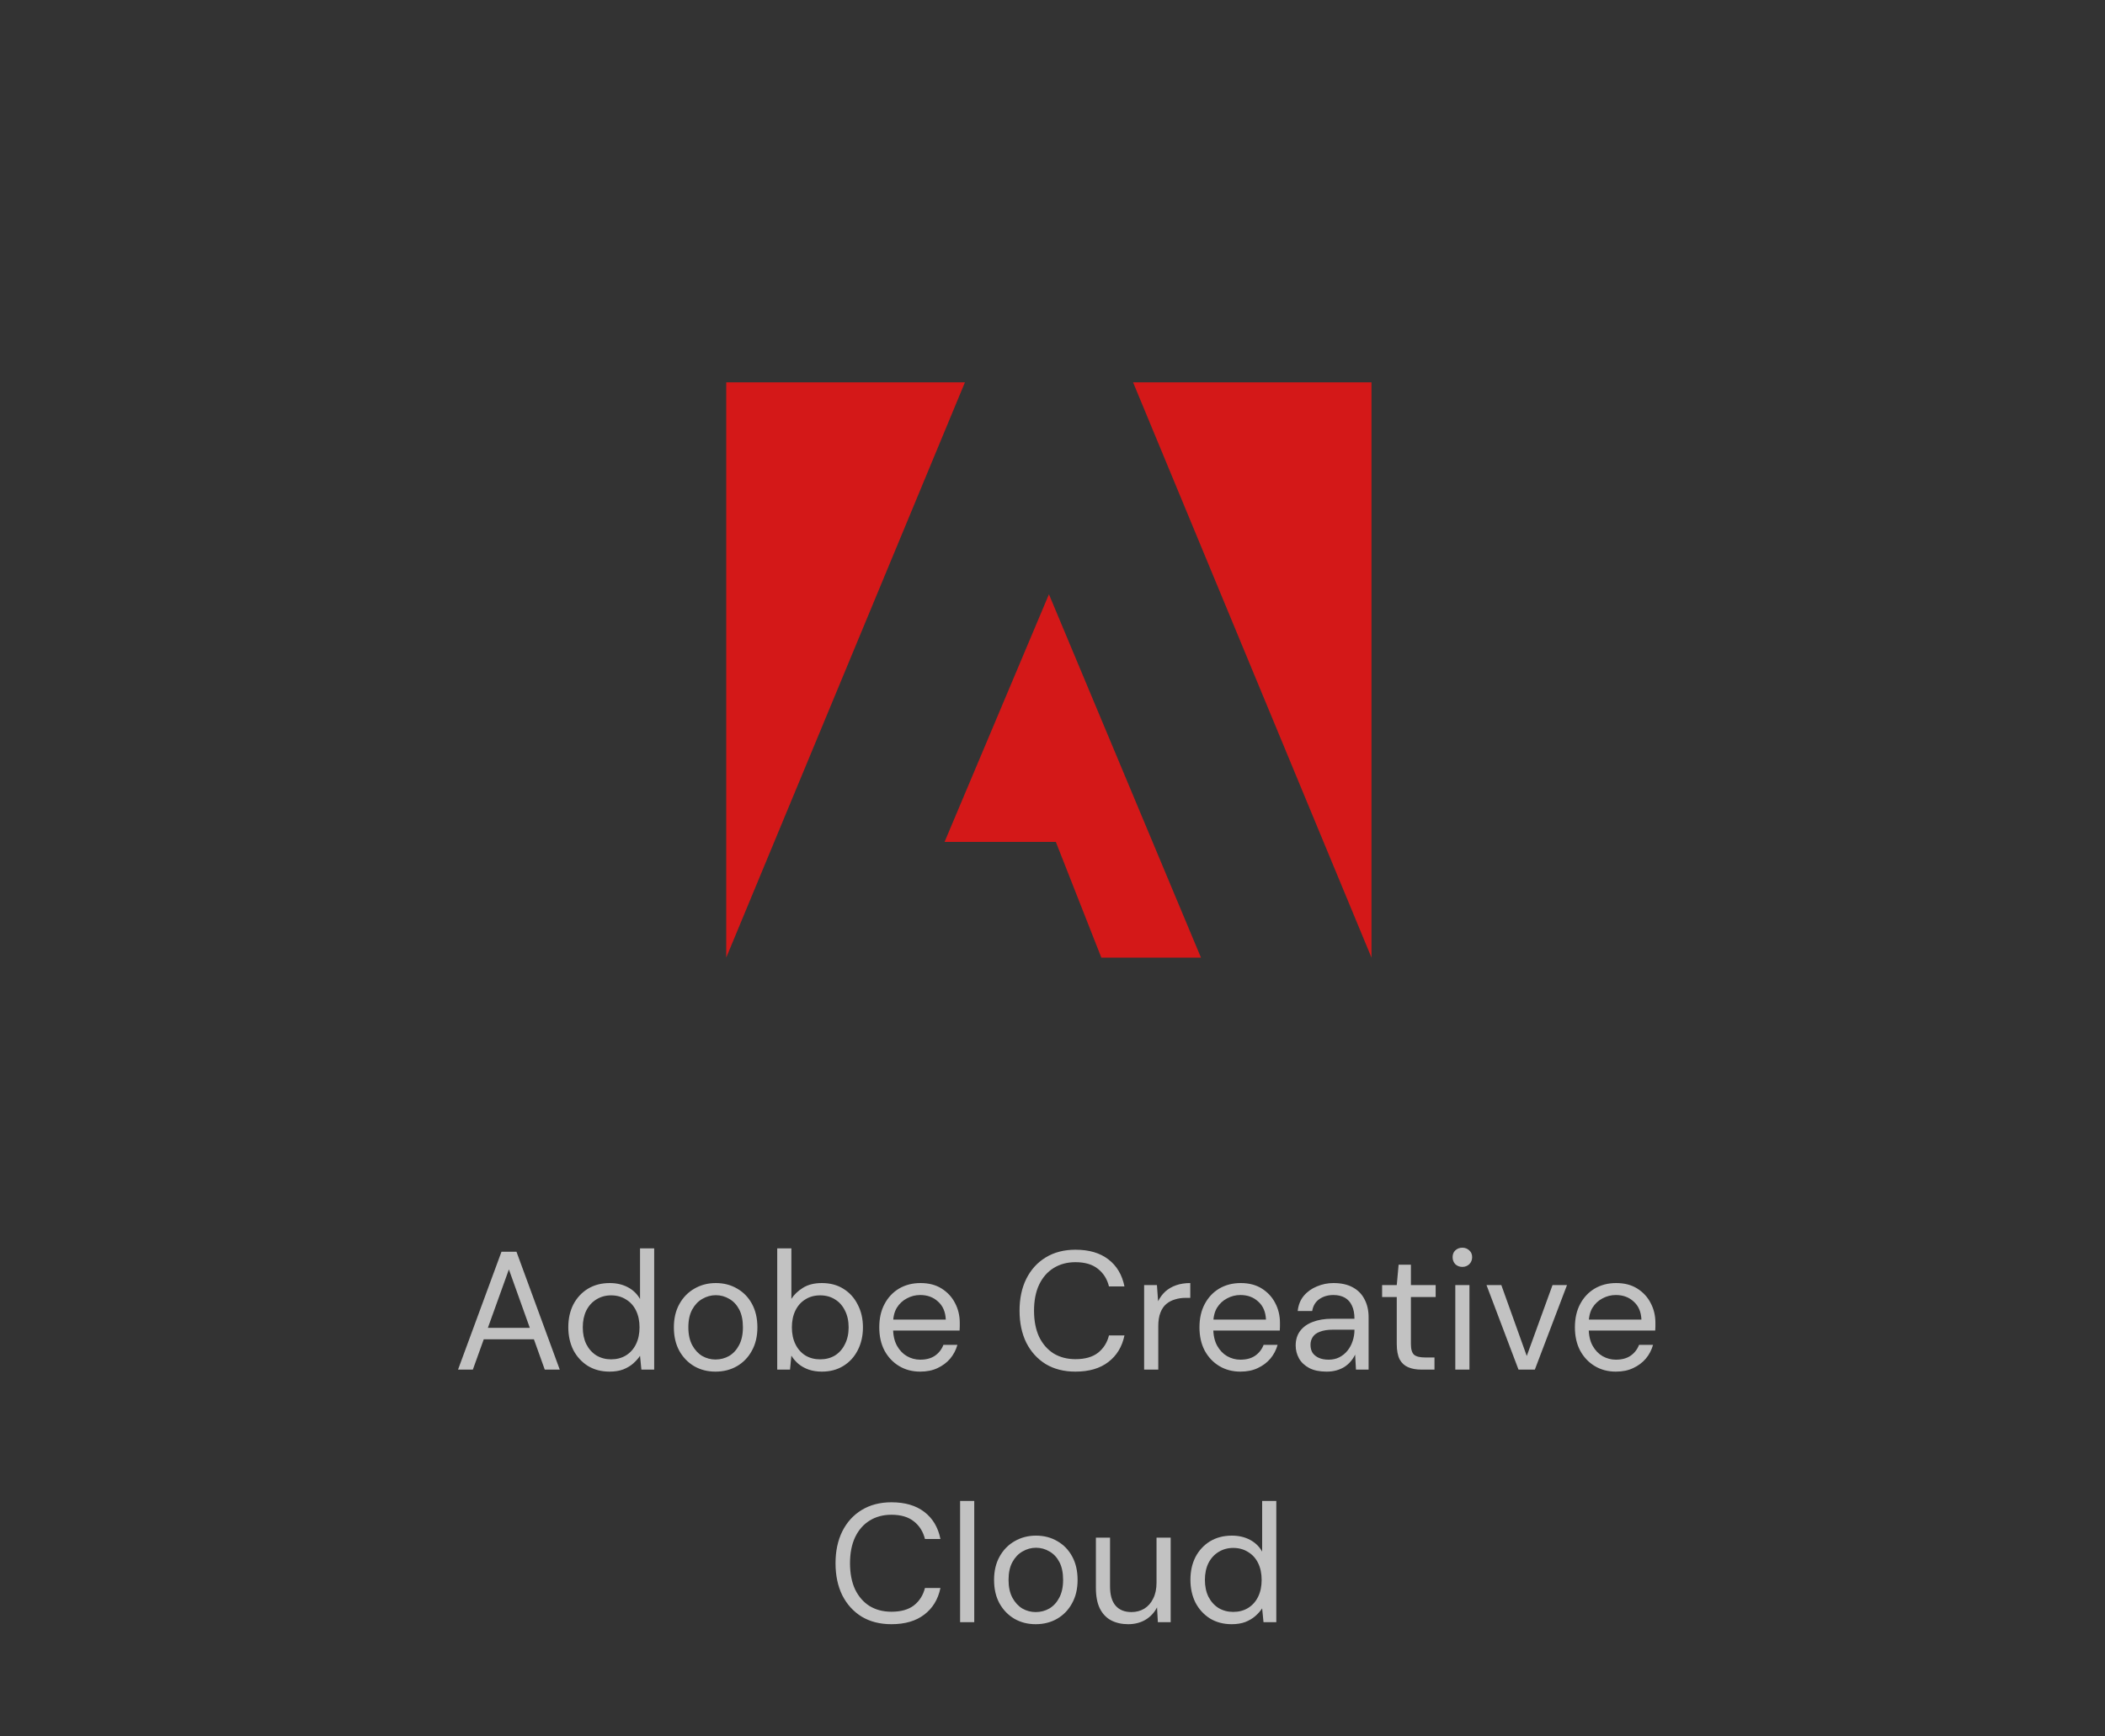 <svg width="200" height="165" viewBox="0 0 200 165" fill="none" xmlns="http://www.w3.org/2000/svg">
<rect x="0" y="0" width="200" height="165" fill="#333333" stroke="none"/>
<path opacity="0.7" d="M43.519 130.144L47.647 118.944H49.071L53.183 130.144H51.759L48.351 120.624L44.927 130.144H43.519ZM45.407 127.264L45.791 126.176H50.863L51.247 127.264H45.407ZM57.915 130.336C57.136 130.336 56.448 130.155 55.851 129.792C55.264 129.419 54.805 128.918 54.475 128.288C54.155 127.648 53.995 126.923 53.995 126.112C53.995 125.302 54.155 124.582 54.475 123.952C54.805 123.323 55.264 122.827 55.851 122.464C56.448 122.102 57.141 121.92 57.931 121.92C58.581 121.92 59.157 122.054 59.659 122.32C60.16 122.587 60.544 122.96 60.811 123.44V118.624H62.155V130.144H60.939L60.811 128.832C60.64 129.088 60.421 129.334 60.155 129.568C59.899 129.792 59.584 129.979 59.211 130.128C58.837 130.267 58.405 130.336 57.915 130.336ZM58.059 129.168C58.592 129.168 59.061 129.046 59.467 128.8C59.883 128.544 60.203 128.187 60.427 127.728C60.651 127.27 60.763 126.736 60.763 126.128C60.763 125.52 60.651 124.987 60.427 124.528C60.203 124.07 59.883 123.718 59.467 123.472C59.061 123.216 58.592 123.088 58.059 123.088C57.547 123.088 57.083 123.216 56.667 123.472C56.261 123.718 55.941 124.07 55.707 124.528C55.483 124.987 55.371 125.52 55.371 126.128C55.371 126.736 55.483 127.27 55.707 127.728C55.941 128.187 56.261 128.544 56.667 128.8C57.083 129.046 57.547 129.168 58.059 129.168ZM67.978 130.336C67.231 130.336 66.559 130.166 65.962 129.824C65.365 129.472 64.89 128.982 64.538 128.352C64.197 127.723 64.026 126.982 64.026 126.128C64.026 125.275 64.202 124.534 64.554 123.904C64.906 123.275 65.38 122.79 65.978 122.448C66.586 122.096 67.263 121.92 68.01 121.92C68.767 121.92 69.445 122.096 70.042 122.448C70.639 122.79 71.109 123.275 71.45 123.904C71.791 124.534 71.962 125.275 71.962 126.128C71.962 126.982 71.786 127.723 71.434 128.352C71.093 128.982 70.618 129.472 70.01 129.824C69.412 130.166 68.735 130.336 67.978 130.336ZM67.978 129.184C68.447 129.184 68.879 129.072 69.274 128.848C69.668 128.614 69.983 128.272 70.218 127.824C70.463 127.366 70.586 126.8 70.586 126.128C70.586 125.446 70.469 124.88 70.234 124.432C69.999 123.984 69.684 123.648 69.29 123.424C68.895 123.19 68.469 123.072 68.01 123.072C67.562 123.072 67.135 123.19 66.73 123.424C66.335 123.648 66.015 123.984 65.77 124.432C65.525 124.88 65.402 125.446 65.402 126.128C65.402 126.8 65.525 127.366 65.77 127.824C66.015 128.272 66.33 128.614 66.714 128.848C67.109 129.072 67.53 129.184 67.978 129.184ZM78.086 130.336C77.627 130.336 77.212 130.272 76.838 130.144C76.475 130.016 76.156 129.84 75.878 129.616C75.601 129.382 75.371 129.115 75.19 128.816L75.062 130.144H73.846V118.624H75.19V123.424C75.446 123.019 75.814 122.667 76.294 122.368C76.774 122.07 77.371 121.92 78.086 121.92C78.876 121.92 79.558 122.102 80.134 122.464C80.721 122.827 81.174 123.328 81.494 123.968C81.825 124.598 81.99 125.318 81.99 126.128C81.99 126.939 81.825 127.664 81.494 128.304C81.174 128.934 80.721 129.43 80.134 129.792C79.547 130.155 78.865 130.336 78.086 130.336ZM77.926 129.168C78.46 129.168 78.929 129.046 79.334 128.8C79.74 128.544 80.054 128.187 80.278 127.728C80.513 127.27 80.63 126.736 80.63 126.128C80.63 125.52 80.513 124.987 80.278 124.528C80.054 124.07 79.74 123.718 79.334 123.472C78.929 123.216 78.46 123.088 77.926 123.088C77.393 123.088 76.924 123.216 76.518 123.472C76.113 123.718 75.798 124.07 75.574 124.528C75.35 124.987 75.238 125.52 75.238 126.128C75.238 126.736 75.35 127.27 75.574 127.728C75.798 128.187 76.113 128.544 76.518 128.8C76.924 129.046 77.393 129.168 77.926 129.168ZM87.429 130.336C86.683 130.336 86.016 130.16 85.429 129.808C84.843 129.456 84.379 128.966 84.037 128.336C83.707 127.707 83.541 126.971 83.541 126.128C83.541 125.275 83.707 124.539 84.037 123.92C84.368 123.291 84.827 122.8 85.413 122.448C86.011 122.096 86.693 121.92 87.461 121.92C88.251 121.92 88.923 122.096 89.477 122.448C90.032 122.8 90.453 123.259 90.741 123.824C91.04 124.39 91.189 125.014 91.189 125.696C91.189 125.803 91.189 125.915 91.189 126.032C91.189 126.15 91.184 126.283 91.173 126.432H84.549V125.392H89.861C89.829 124.656 89.584 124.086 89.125 123.68C88.677 123.264 88.112 123.056 87.429 123.056C86.981 123.056 86.56 123.163 86.165 123.376C85.771 123.579 85.451 123.878 85.205 124.272C84.971 124.667 84.853 125.163 84.853 125.76V126.208C84.853 126.87 84.976 127.424 85.221 127.872C85.467 128.31 85.781 128.64 86.165 128.864C86.56 129.088 86.981 129.2 87.429 129.2C87.995 129.2 88.459 129.078 88.821 128.832C89.195 128.576 89.467 128.23 89.637 127.792H90.965C90.827 128.283 90.597 128.72 90.277 129.104C89.957 129.478 89.557 129.776 89.077 130C88.608 130.224 88.059 130.336 87.429 130.336ZM102.181 130.336C101.093 130.336 100.149 130.096 99.349 129.616C98.56 129.126 97.947 128.448 97.509 127.584C97.082 126.71 96.869 125.696 96.869 124.544C96.869 123.392 97.082 122.384 97.509 121.52C97.947 120.646 98.56 119.968 99.349 119.488C100.149 118.998 101.093 118.752 102.181 118.752C103.472 118.752 104.512 119.056 105.301 119.664C106.101 120.272 106.613 121.131 106.837 122.24H105.365C105.195 121.547 104.848 120.992 104.325 120.576C103.803 120.15 103.088 119.936 102.181 119.936C101.392 119.936 100.699 120.123 100.101 120.496C99.514 120.859 99.056 121.387 98.725 122.08C98.405 122.763 98.245 123.584 98.245 124.544C98.245 125.504 98.405 126.331 98.725 127.024C99.056 127.707 99.514 128.235 100.101 128.608C100.699 128.971 101.392 129.152 102.181 129.152C103.088 129.152 103.803 128.95 104.325 128.544C104.848 128.128 105.195 127.579 105.365 126.896H106.837C106.613 127.974 106.101 128.816 105.301 129.424C104.512 130.032 103.472 130.336 102.181 130.336ZM108.706 130.144V122.112H109.922L110.034 123.648C110.215 123.286 110.444 122.976 110.722 122.72C111.01 122.464 111.351 122.267 111.746 122.128C112.14 121.99 112.588 121.92 113.09 121.92V123.328H112.626C112.284 123.328 111.959 123.376 111.65 123.472C111.34 123.558 111.063 123.702 110.818 123.904C110.583 124.096 110.396 124.368 110.258 124.72C110.119 125.072 110.05 125.504 110.05 126.016V130.144H108.706ZM117.851 130.336C117.105 130.336 116.438 130.16 115.851 129.808C115.265 129.456 114.801 128.966 114.459 128.336C114.129 127.707 113.963 126.971 113.963 126.128C113.963 125.275 114.129 124.539 114.459 123.92C114.79 123.291 115.249 122.8 115.835 122.448C116.433 122.096 117.115 121.92 117.883 121.92C118.673 121.92 119.345 122.096 119.899 122.448C120.454 122.8 120.875 123.259 121.163 123.824C121.462 124.39 121.611 125.014 121.611 125.696C121.611 125.803 121.611 125.915 121.611 126.032C121.611 126.15 121.606 126.283 121.595 126.432H114.971V125.392H120.283C120.251 124.656 120.006 124.086 119.547 123.68C119.099 123.264 118.534 123.056 117.851 123.056C117.403 123.056 116.982 123.163 116.587 123.376C116.193 123.579 115.873 123.878 115.627 124.272C115.393 124.667 115.275 125.163 115.275 125.76V126.208C115.275 126.87 115.398 127.424 115.643 127.872C115.889 128.31 116.203 128.64 116.587 128.864C116.982 129.088 117.403 129.2 117.851 129.2C118.417 129.2 118.881 129.078 119.243 128.832C119.617 128.576 119.889 128.23 120.059 127.792H121.387C121.249 128.283 121.019 128.72 120.699 129.104C120.379 129.478 119.979 129.776 119.499 130C119.03 130.224 118.481 130.336 117.851 130.336ZM126.033 130.336C125.382 130.336 124.838 130.224 124.401 130C123.964 129.766 123.638 129.462 123.425 129.088C123.212 128.704 123.105 128.294 123.105 127.856C123.105 127.312 123.244 126.854 123.521 126.48C123.809 126.096 124.209 125.808 124.721 125.616C125.244 125.414 125.852 125.312 126.545 125.312H128.689C128.689 124.811 128.609 124.395 128.449 124.064C128.3 123.734 128.076 123.483 127.777 123.312C127.478 123.142 127.116 123.056 126.689 123.056C126.177 123.056 125.734 123.184 125.361 123.44C124.988 123.696 124.758 124.075 124.673 124.576H123.297C123.361 124 123.553 123.52 123.873 123.136C124.204 122.742 124.62 122.443 125.121 122.24C125.622 122.027 126.145 121.92 126.689 121.92C127.436 121.92 128.054 122.059 128.545 122.336C129.036 122.603 129.404 122.982 129.649 123.472C129.905 123.952 130.033 124.518 130.033 125.168V130.144H128.833L128.753 128.72C128.646 128.944 128.508 129.158 128.337 129.36C128.177 129.552 127.985 129.723 127.761 129.872C127.548 130.011 127.297 130.123 127.009 130.208C126.721 130.294 126.396 130.336 126.033 130.336ZM126.241 129.2C126.614 129.2 126.95 129.126 127.249 128.976C127.558 128.816 127.82 128.603 128.033 128.336C128.246 128.07 128.406 127.771 128.513 127.44C128.63 127.099 128.689 126.752 128.689 126.4V126.352H126.657C126.145 126.352 125.729 126.416 125.409 126.544C125.089 126.662 124.86 126.832 124.721 127.056C124.582 127.27 124.513 127.515 124.513 127.792C124.513 128.08 124.577 128.331 124.705 128.544C124.844 128.747 125.041 128.907 125.297 129.024C125.553 129.142 125.868 129.2 126.241 129.2ZM135.045 130.144C134.565 130.144 134.149 130.07 133.797 129.92C133.445 129.771 133.173 129.52 132.981 129.168C132.8 128.806 132.709 128.32 132.709 127.712V123.248H131.317V122.112H132.709L132.885 120.176H134.053V122.112H136.405V123.248H134.053V127.712C134.053 128.214 134.155 128.555 134.357 128.736C134.56 128.907 134.917 128.992 135.429 128.992H136.293V130.144H135.045ZM138.271 130.144V122.112H139.615V130.144H138.271ZM138.943 120.384C138.677 120.384 138.453 120.299 138.271 120.128C138.101 119.947 138.015 119.723 138.015 119.456C138.015 119.19 138.101 118.976 138.271 118.816C138.453 118.646 138.677 118.56 138.943 118.56C139.199 118.56 139.418 118.646 139.599 118.816C139.781 118.976 139.871 119.19 139.871 119.456C139.871 119.723 139.781 119.947 139.599 120.128C139.418 120.299 139.199 120.384 138.943 120.384ZM144.276 130.144L141.236 122.112H142.644L145.06 128.848L147.508 122.112H148.884L145.828 130.144H144.276ZM153.523 130.336C152.777 130.336 152.11 130.16 151.523 129.808C150.937 129.456 150.473 128.966 150.131 128.336C149.801 127.707 149.635 126.971 149.635 126.128C149.635 125.275 149.801 124.539 150.131 123.92C150.462 123.291 150.921 122.8 151.507 122.448C152.105 122.096 152.787 121.92 153.555 121.92C154.345 121.92 155.017 122.096 155.571 122.448C156.126 122.8 156.547 123.259 156.835 123.824C157.134 124.39 157.283 125.014 157.283 125.696C157.283 125.803 157.283 125.915 157.283 126.032C157.283 126.15 157.278 126.283 157.267 126.432H150.643V125.392H155.955C155.923 124.656 155.678 124.086 155.219 123.68C154.771 123.264 154.206 123.056 153.523 123.056C153.075 123.056 152.654 123.163 152.259 123.376C151.865 123.579 151.545 123.878 151.299 124.272C151.065 124.667 150.947 125.163 150.947 125.76V126.208C150.947 126.87 151.07 127.424 151.315 127.872C151.561 128.31 151.875 128.64 152.259 128.864C152.654 129.088 153.075 129.2 153.523 129.2C154.089 129.2 154.553 129.078 154.915 128.832C155.289 128.576 155.561 128.23 155.731 127.792H157.059C156.921 128.283 156.691 128.72 156.371 129.104C156.051 129.478 155.651 129.776 155.171 130C154.702 130.224 154.153 130.336 153.523 130.336ZM84.697 154.336C83.609 154.336 82.665 154.096 81.865 153.616C81.076 153.126 80.462 152.448 80.025 151.584C79.598 150.71 79.385 149.696 79.385 148.544C79.385 147.392 79.598 146.384 80.025 145.52C80.462 144.646 81.076 143.968 81.865 143.488C82.665 142.998 83.609 142.752 84.697 142.752C85.987 142.752 87.028 143.056 87.817 143.664C88.617 144.272 89.129 145.131 89.353 146.24H87.881C87.71 145.547 87.364 144.992 86.841 144.576C86.318 144.15 85.603 143.936 84.697 143.936C83.907 143.936 83.214 144.123 82.617 144.496C82.03 144.859 81.572 145.387 81.241 146.08C80.921 146.763 80.761 147.584 80.761 148.544C80.761 149.504 80.921 150.331 81.241 151.024C81.572 151.707 82.03 152.235 82.617 152.608C83.214 152.971 83.907 153.152 84.697 153.152C85.603 153.152 86.318 152.95 86.841 152.544C87.364 152.128 87.71 151.579 87.881 150.896H89.353C89.129 151.974 88.617 152.816 87.817 153.424C87.028 154.032 85.987 154.336 84.697 154.336ZM91.221 154.144V142.624H92.565V154.144H91.221ZM98.4 154.336C97.653 154.336 96.981 154.166 96.384 153.824C95.786 153.472 95.312 152.982 94.96 152.352C94.618 151.723 94.448 150.982 94.448 150.128C94.448 149.275 94.624 148.534 94.976 147.904C95.328 147.275 95.802 146.79 96.4 146.448C97.008 146.096 97.685 145.92 98.432 145.92C99.189 145.92 99.866 146.096 100.464 146.448C101.061 146.79 101.53 147.275 101.872 147.904C102.213 148.534 102.384 149.275 102.384 150.128C102.384 150.982 102.208 151.723 101.856 152.352C101.514 152.982 101.04 153.472 100.432 153.824C99.834 154.166 99.157 154.336 98.4 154.336ZM98.4 153.184C98.869 153.184 99.301 153.072 99.696 152.848C100.09 152.614 100.405 152.272 100.64 151.824C100.885 151.366 101.008 150.8 101.008 150.128C101.008 149.446 100.89 148.88 100.656 148.432C100.421 147.984 100.106 147.648 99.712 147.424C99.317 147.19 98.89 147.072 98.432 147.072C97.984 147.072 97.557 147.19 97.152 147.424C96.757 147.648 96.437 147.984 96.192 148.432C95.946 148.88 95.824 149.446 95.824 150.128C95.824 150.8 95.946 151.366 96.192 151.824C96.437 152.272 96.752 152.614 97.136 152.848C97.53 153.072 97.952 153.184 98.4 153.184ZM107.196 154.336C106.577 154.336 106.033 154.214 105.564 153.968C105.105 153.723 104.748 153.344 104.492 152.832C104.247 152.32 104.124 151.675 104.124 150.896V146.112H105.468V150.752C105.468 151.563 105.644 152.171 105.996 152.576C106.348 152.982 106.849 153.184 107.5 153.184C107.948 153.184 108.353 153.078 108.716 152.864C109.079 152.64 109.361 152.32 109.564 151.904C109.777 151.488 109.884 150.982 109.884 150.384V146.112H111.228V154.144H110.012L109.932 152.736C109.676 153.238 109.308 153.632 108.828 153.92C108.348 154.198 107.804 154.336 107.196 154.336ZM117.024 154.336C116.245 154.336 115.557 154.155 114.96 153.792C114.373 153.419 113.915 152.918 113.584 152.288C113.264 151.648 113.104 150.923 113.104 150.112C113.104 149.302 113.264 148.582 113.584 147.952C113.915 147.323 114.373 146.827 114.96 146.464C115.557 146.102 116.251 145.92 117.04 145.92C117.691 145.92 118.267 146.054 118.768 146.32C119.269 146.587 119.653 146.96 119.92 147.44V142.624H121.264V154.144H120.048L119.92 152.832C119.749 153.088 119.531 153.334 119.264 153.568C119.008 153.792 118.693 153.979 118.32 154.128C117.947 154.267 117.515 154.336 117.024 154.336ZM117.168 153.168C117.701 153.168 118.171 153.046 118.576 152.8C118.992 152.544 119.312 152.187 119.536 151.728C119.76 151.27 119.872 150.736 119.872 150.128C119.872 149.52 119.76 148.987 119.536 148.528C119.312 148.07 118.992 147.718 118.576 147.472C118.171 147.216 117.701 147.088 117.168 147.088C116.656 147.088 116.192 147.216 115.776 147.472C115.371 147.718 115.051 148.07 114.816 148.528C114.592 148.987 114.48 149.52 114.48 150.128C114.48 150.736 114.592 151.27 114.816 151.728C115.051 152.187 115.371 152.544 115.776 152.8C116.192 153.046 116.656 153.168 117.168 153.168Z" fill="white"/>
<path fill-rule="evenodd" clip-rule="evenodd" d="M107.655 36.329H130.308V90.996L107.655 36.329ZM91.681 36.329H69V90.996L91.681 36.329ZM99.662 56.471L114.106 90.996H104.64L100.316 79.998H89.746L99.662 56.471Z" fill="#D41818"/>
</svg>
